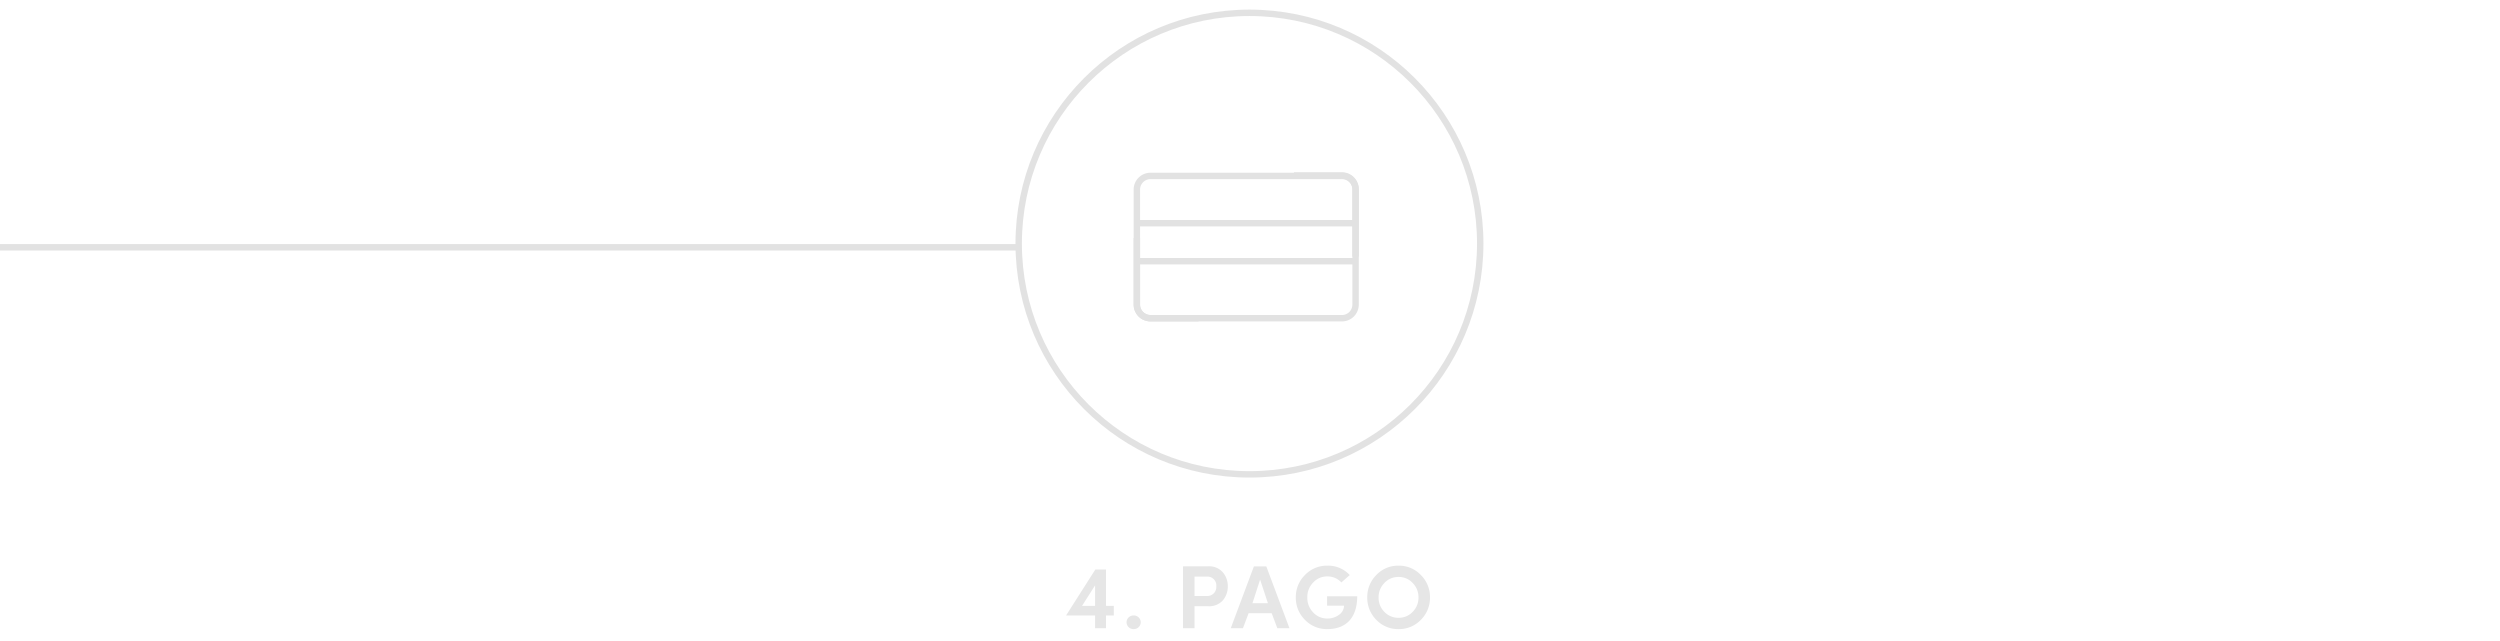 <svg xmlns="http://www.w3.org/2000/svg" width="390" height="100" viewBox="0 0 390 100"><g transform="translate(-1530 -540)"><g transform="translate(401 198)"><rect width="390" height="100" transform="translate(1129 342)" fill="#fff"/><g transform="translate(1129 380.578)"><line x2="159.24" fill="none" stroke="#e2e2e2" stroke-width="1"/></g><circle cx="36" cy="36" r="36" transform="translate(1287.916 344)" fill="none" stroke="#e2e2e2" stroke-width="1"/><g transform="translate(1306.35 369.374)"><path d="M954.914,59.793h-7.446a2.13,2.13,0,0,1-2.169-2.169h0V39.769a2.13,2.13,0,0,1,2.169-2.169h29.783a2.13,2.13,0,0,1,2.169,2.169v10.41" transform="translate(-945.3 -37.528)" fill="none" stroke="#e2e2e2" stroke-miterlimit="10" stroke-width="1"/><line x2="34" transform="translate(0.151 7.446)" fill="none" stroke="#e2e2e2" stroke-miterlimit="10" stroke-width="1"/><line x2="34" transform="translate(0.151 13.373)" fill="none" stroke="#e2e2e2" stroke-miterlimit="10" stroke-width="1"/><path d="M969.806,37.5h7.446a2.13,2.13,0,0,1,2.169,2.169h0V57.6a2.13,2.13,0,0,1-2.169,2.169H947.469A2.13,2.13,0,0,1,945.3,57.6V47.259" transform="translate(-945.3 -37.5)" fill="none" stroke="#e2e2e2" stroke-miterlimit="10" stroke-width="1"/><path d="M946.3,58.1" transform="translate(-945.577 -43.208)" fill="none" stroke="#e2e2e2" stroke-width="1"/><path d="M946.3,49.9" transform="translate(-945.577 -40.936)" fill="none" stroke="#e2e2e2" stroke-width="1"/></g></g><path d="M4.83-6.678v3.192H2.8ZM7.756-3.486H6.538v-5.67H4.872L.308-1.988H4.83V0H6.538V-1.988H7.756Zm3.08,1.5A1.07,1.07,0,0,0,9.744-.924,1.07,1.07,0,0,0,10.836.14a1.077,1.077,0,0,0,1.12-1.064A1.077,1.077,0,0,0,10.836-1.988ZM22.442-8.05a1.383,1.383,0,0,1,1.3,1.526,1.393,1.393,0,0,1-1.358,1.5H20.342V-8.05ZM20.342,0V-3.43H22.47a2.835,2.835,0,0,0,2.282-.9,3.277,3.277,0,0,0,.784-2.2,3.277,3.277,0,0,0-.784-2.2,2.807,2.807,0,0,0-2.282-.924H18.55V0ZM35.154,0,31.542-9.646H29.61L26,0h1.9l.882-2.338h3.6L33.264,0Zm-3.36-3.906H29.386l1.19-3.682ZM44.562-8.288a4.577,4.577,0,0,0-3.5-1.47A4.714,4.714,0,0,0,37.576-8.3a4.8,4.8,0,0,0-1.428,3.5,4.819,4.819,0,0,0,1.428,3.5A4.7,4.7,0,0,0,41.062.14c2.87,0,4.662-1.708,4.662-5.124h-4.7v1.47h2.646a1.784,1.784,0,0,1-.812,1.442,2.935,2.935,0,0,1-1.792.56,2.927,2.927,0,0,1-2.226-.966,3.269,3.269,0,0,1-.9-2.324,3.212,3.212,0,0,1,.9-2.31,2.927,2.927,0,0,1,2.226-.966,2.9,2.9,0,0,1,2.184.938Zm5.4,1.232a2.942,2.942,0,0,1,2.212-.938,2.912,2.912,0,0,1,2.2.938,3.117,3.117,0,0,1,.91,2.254,3.117,3.117,0,0,1-.91,2.254,2.95,2.95,0,0,1-2.2.924,2.981,2.981,0,0,1-2.212-.924,3.105,3.105,0,0,1-.9-2.254A3.105,3.105,0,0,1,49.966-7.056ZM47.292-4.8a4.863,4.863,0,0,0,1.414,3.5A4.693,4.693,0,0,0,52.178.14,4.693,4.693,0,0,0,55.65-1.3a4.819,4.819,0,0,0,1.428-3.5A4.8,4.8,0,0,0,55.65-8.3a4.661,4.661,0,0,0-3.472-1.456A4.661,4.661,0,0,0,48.706-8.3,4.84,4.84,0,0,0,47.292-4.8Z" transform="translate(1696 638)" fill="#e6e6e6"/></g></svg>